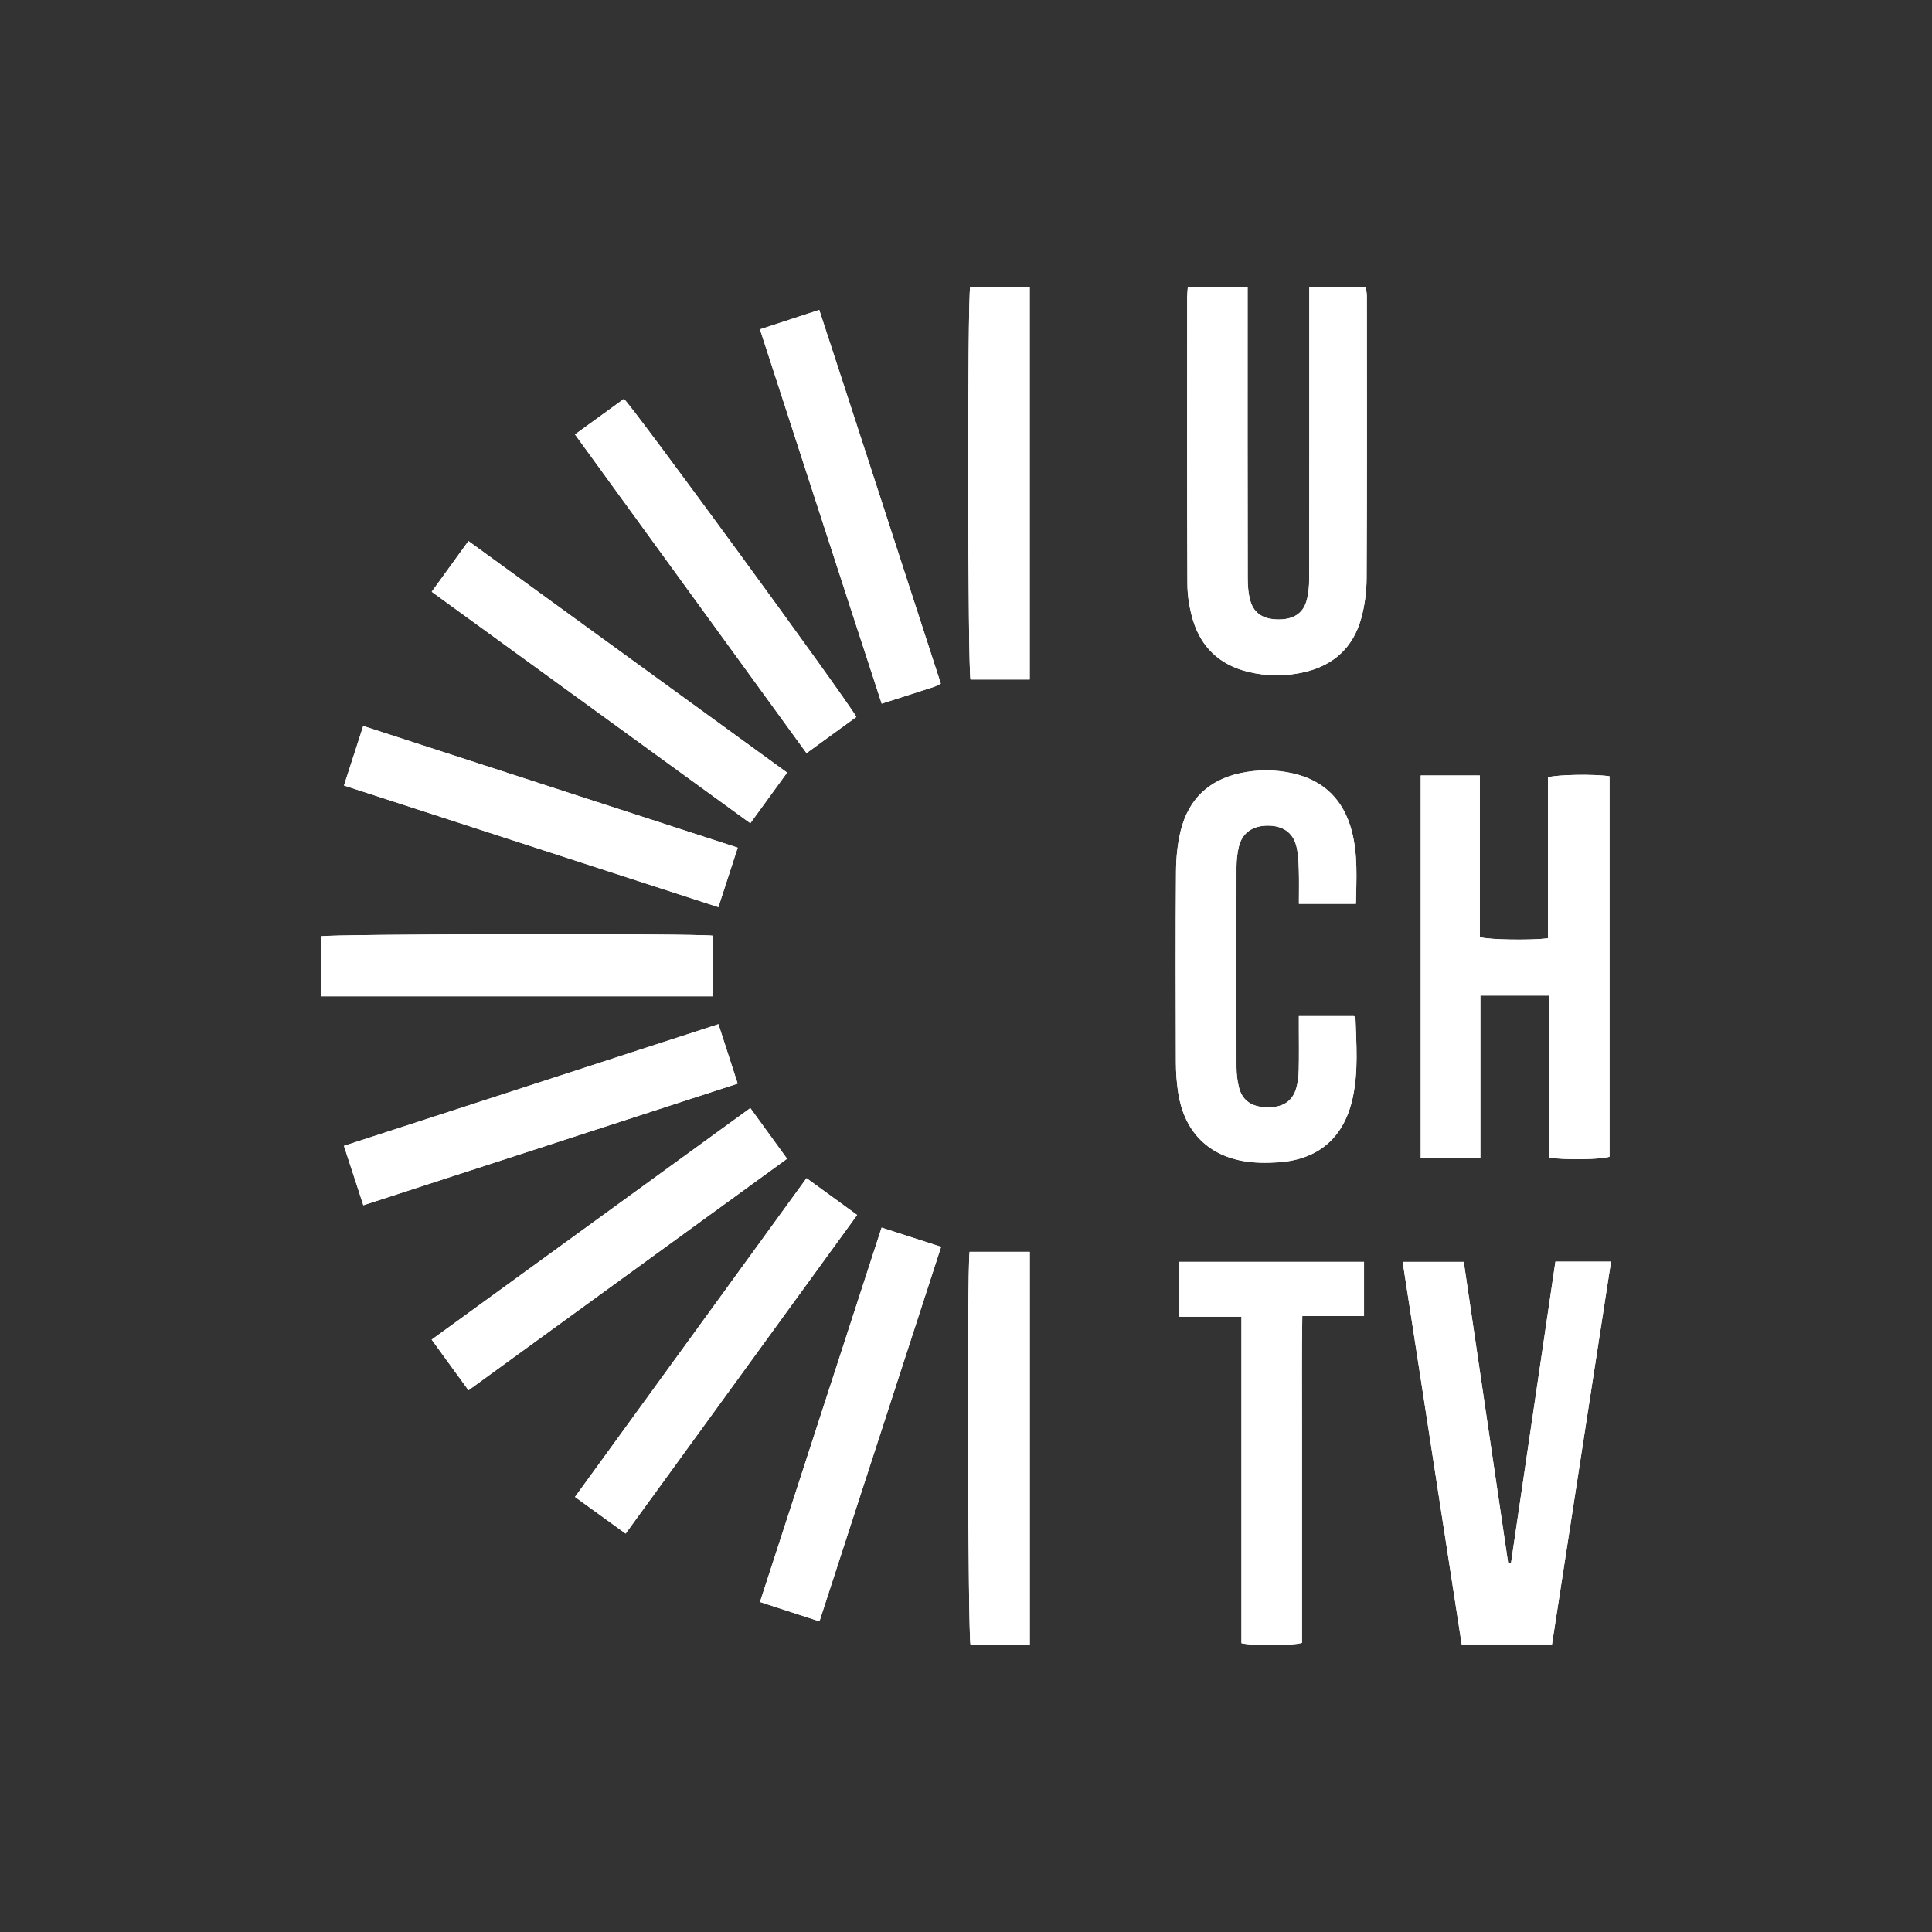 <?xml version="1.0" encoding="UTF-8"?>
<svg id="Capa_1" data-name="Capa 1" xmlns="http://www.w3.org/2000/svg" viewBox="0 0 512 512">
  <rect x="0" y="0" width="512" height="512" fill="#333333" stroke="none"/>
  <defs>
    <style>
      .cls-1 {
        fill: #fff;
        stroke-width: 0px;
      }
    </style>
  </defs>
  <path class="cls-1" d="M376.51,205.51v101.43h15.8v-43.11h18.11v42.93c4.28.7,13.95.53,16.12-.22v-100.82c-3.89-.6-13.78-.47-16.32.28v42.66c-4.7.56-15.5.41-18.05-.31v-42.84h-15.66ZM314.79,76c-.07,1.07-.18,1.91-.18,2.74,0,25.33-.06,50.66.06,75.99.01,3.16.54,6.42,1.43,9.45,2.17,7.34,7.14,12,14.61,13.84,5.06,1.24,10.17,1.25,15.24.02,7.62-1.85,12.66-6.6,14.75-14.09.96-3.45,1.44-7.15,1.46-10.74.12-24.9.07-49.81.06-74.71,0-.81-.17-1.62-.28-2.49h-14.97v3.9c0,24.48.02,48.95-.03,73.43,0,2-.16,4.09-.73,5.99-.99,3.33-3.59,4.85-7.45,4.82-3.88-.02-6.43-1.54-7.4-4.9-.55-1.91-.7-3.99-.71-6-.05-24.48-.03-48.95-.03-73.43v-3.84h-15.84ZM412.2,334.35c-3.96,26.86-7.87,53.41-11.78,79.96-.24,0-.48,0-.73.01-3.93-26.64-7.86-53.28-11.78-79.91h-16.19c5.24,33.94,10.44,67.66,15.65,101.38h23.92c5.22-33.86,10.42-67.56,15.65-101.44h-14.74ZM344.21,269.27c0,1.26,0,2.31,0,3.36,0,3.63.06,7.27-.03,10.9-.04,1.59-.21,3.22-.63,4.74-1,3.62-3.62,5.28-7.82,5.19-4.01-.08-6.53-1.79-7.41-5.32-.44-1.74-.64-3.59-.64-5.39-.05-17.64-.05-35.27,0-52.91,0-1.8.19-3.65.61-5.4.87-3.66,3.59-5.59,7.56-5.63,4.03-.04,6.76,1.75,7.69,5.42.49,1.94.59,4,.65,6.02.1,3.06.03,6.13.03,9.28h15.11c.12-6.65.55-13.06-1.12-19.34-2.16-8.15-7.31-13.36-15.63-15.23-4.65-1.05-9.34-1.05-14-.03-8.31,1.82-13.62,6.96-15.66,15.15-.87,3.49-1.23,7.18-1.26,10.78-.13,16.89-.08,33.78-.03,50.67,0,2.66.2,5.35.59,7.98,1.51,10,7.52,16.45,17.2,18.18,3.01.54,6.18.54,9.25.35,10.78-.7,17.56-6.58,19.83-17.2,1.49-6.96.94-14.03.71-21.07,0-.16-.26-.31-.42-.48h-14.59ZM329,435.46c3.28.77,13.38.7,16.04-.09,0-9.52,0-19.13,0-28.73s-.02-19.23,0-28.85c.02-9.57-.1-19.13.08-29.04h16.36v-14.35h-48.93v14.54h16.45c0,14.78,0,29.1,0,43.41s0,28.79,0,43.1ZM257.12,76.02c-.77,3.24-.65,101.75.09,104.05h15.68v-104.05h-15.76ZM85.06,264.03h103.9v-16.05c-4.08-.65-101.61-.49-103.9.16v15.89ZM152.38,115.13c20.52,28.25,40.85,56.23,61.36,84.46,4.51-3.28,8.88-6.45,13.21-9.6-3.37-5.79-59.67-82.79-61.61-84.27-4.19,3.04-8.42,6.11-12.96,9.41ZM213.74,312.23c-20.57,28.32-40.92,56.34-61.36,84.47,4.67,3.39,8.95,6.49,13.42,9.72,20.54-28.27,40.85-56.23,61.35-84.44-4.5-3.28-8.79-6.39-13.41-9.75ZM208.59,204.75c-28.32-20.57-56.27-40.88-84.45-61.36-3.34,4.61-6.49,8.96-9.73,13.43,28.29,20.55,56.26,40.87,84.43,61.34,3.28-4.51,6.4-8.8,9.75-13.41ZM124.15,368.43c28.33-20.59,56.3-40.92,84.43-61.36-3.33-4.59-6.45-8.89-9.74-13.42-28.22,20.51-56.27,40.89-84.45,61.36,3.3,4.54,6.43,8.84,9.75,13.41ZM201.4,87.28c10.84,33.29,21.45,66.16,32.26,99.19,4.9-1.57,9.36-2.98,13.81-4.43.59-.19,1.13-.52,1.86-.87-10.76-33.06-21.4-66.03-32.22-99.04-5.4,1.77-10.35,3.39-15.71,5.15ZM91.16,208.16c33.33,10.83,66.15,21.49,99.22,32.23,1.77-5.44,3.4-10.46,5.12-15.75-33.2-10.79-66.12-21.48-99.24-32.25-1.73,5.34-3.36,10.39-5.1,15.76ZM190.39,271.41c-33.26,10.81-66.09,21.48-99.24,32.25,1.75,5.37,3.42,10.47,5.14,15.74,33.25-10.81,66.1-21.48,99.2-32.24-1.72-5.3-3.35-10.34-5.1-15.76ZM217.16,429.67c10.82-33.31,21.49-66.15,32.24-99.25-5.4-1.75-10.5-3.39-15.77-5.09-10.8,33.24-21.46,66.08-32.23,99.21,5.33,1.74,10.36,3.38,15.75,5.13ZM256.95,331.75c-.69,5.46-.43,101.8.25,104.06h15.7v-104.06h-15.95Z"/>
  <path class="cls-1" d="M376.51,205.51h15.66v42.84c2.55.71,13.34.87,18.05.31v-42.66c2.54-.74,12.44-.88,16.32-.28v100.82c-2.17.75-11.84.91-16.12.22v-42.93h-18.11v43.11h-15.8v-101.43Z"/>
  <path class="cls-1" d="M314.79,76h15.84v3.84c0,24.48-.02,48.95.03,73.43,0,2,.15,4.09.71,6,.97,3.35,3.51,4.87,7.4,4.9,3.86.02,6.45-1.49,7.45-4.82.57-1.9.73-3.99.73-5.99.05-24.48.03-48.95.03-73.43v-3.9h14.97c.1.87.27,1.68.28,2.49.01,24.9.07,49.81-.06,74.71-.02,3.59-.49,7.29-1.46,10.74-2.09,7.49-7.13,12.24-14.75,14.09-5.07,1.23-10.17,1.22-15.24-.02-7.48-1.84-12.45-6.5-14.61-13.84-.89-3.03-1.42-6.29-1.43-9.45-.11-25.33-.07-50.66-.06-75.99,0-.83.11-1.67.18-2.74Z"/>
  <path class="cls-1" d="M412.2,334.35h14.74c-5.23,33.88-10.42,67.58-15.65,101.44h-23.92c-5.21-33.73-10.41-67.45-15.65-101.38h16.19c3.93,26.64,7.86,53.28,11.78,79.91.24,0,.48,0,.73-.01,3.91-26.55,7.82-53.1,11.78-79.96Z"/>
  <path class="cls-1" d="M344.21,269.27h14.59c.15.17.41.32.42.48.23,7.04.78,14.11-.71,21.07-2.27,10.62-9.05,16.5-19.83,17.2-3.07.2-6.24.19-9.25-.35-9.68-1.73-15.69-8.18-17.2-18.18-.4-2.63-.59-5.32-.59-7.98-.05-16.89-.1-33.78.03-50.67.03-3.6.39-7.29,1.26-10.78,2.04-8.19,7.35-13.32,15.66-15.15,4.65-1.02,9.34-1.02,14,.03,8.31,1.87,13.47,7.08,15.63,15.23,1.66,6.27,1.24,12.69,1.12,19.34h-15.11c0-3.16.08-6.22-.03-9.28-.07-2.02-.16-4.08-.65-6.02-.93-3.67-3.67-5.46-7.69-5.42-3.97.04-6.7,1.97-7.56,5.63-.41,1.75-.61,3.59-.61,5.4-.04,17.64-.04,35.27,0,52.91,0,1.8.21,3.65.64,5.39.88,3.53,3.4,5.24,7.41,5.32,4.2.09,6.82-1.57,7.82-5.19.42-1.52.59-3.15.63-4.74.09-3.63.03-7.27.03-10.9,0-1.05,0-2.09,0-3.36Z"/>
  <path class="cls-1" d="M329,435.46c0-14.31,0-28.71,0-43.1s0-28.63,0-43.41h-16.45v-14.54h48.93v14.35h-16.36c-.18,9.91-.06,19.48-.08,29.04-.02,9.62,0,19.23,0,28.85s0,19.21,0,28.73c-2.65.79-12.76.85-16.04.09Z"/>
  <path class="cls-1" d="M257.12,76.02h15.76v104.05h-15.68c-.73-2.31-.85-100.81-.09-104.05Z"/>
  <path class="cls-1" d="M85.06,264.03v-15.89c2.29-.64,99.82-.81,103.9-.16v16.05h-103.9Z"/>
  <path class="cls-1" d="M152.38,115.13c4.54-3.3,8.77-6.37,12.96-9.41,1.95,1.48,58.24,78.47,61.61,84.27-4.34,3.15-8.7,6.32-13.21,9.6-20.5-28.22-40.84-56.21-61.36-84.46Z"/>
  <path class="cls-1" d="M213.74,312.23c4.62,3.36,8.9,6.48,13.41,9.75-20.5,28.22-40.81,56.18-61.35,84.44-4.46-3.23-8.74-6.34-13.42-9.72,20.43-28.13,40.79-56.16,61.36-84.47Z"/>
  <path class="cls-1" d="M208.59,204.75c-3.35,4.61-6.47,8.9-9.75,13.41-28.17-20.47-56.14-40.79-84.43-61.34,3.24-4.47,6.39-8.82,9.73-13.43,28.19,20.48,56.14,40.79,84.45,61.36Z"/>
  <path class="cls-1" d="M124.15,368.43c-3.32-4.57-6.45-8.87-9.75-13.41,28.18-20.48,56.23-40.86,84.45-61.36,3.28,4.53,6.41,8.83,9.74,13.42-28.13,20.44-56.1,40.77-84.43,61.36Z"/>
  <path class="cls-1" d="M201.4,87.28c5.36-1.76,10.31-3.38,15.71-5.15,10.82,33.01,21.45,65.98,32.22,99.04-.72.34-1.27.68-1.86.87-4.45,1.45-8.91,2.86-13.81,4.43-10.81-33.03-21.42-65.9-32.26-99.19Z"/>
  <path class="cls-1" d="M91.16,208.16c1.74-5.38,3.37-10.42,5.1-15.76,33.12,10.76,66.04,21.46,99.24,32.25-1.72,5.29-3.35,10.31-5.12,15.75-33.07-10.74-65.9-21.41-99.22-32.23Z"/>
  <path class="cls-1" d="M190.39,271.41c1.75,5.42,3.39,10.46,5.1,15.76-33.1,10.76-65.95,21.43-99.2,32.24-1.72-5.28-3.39-10.37-5.14-15.74,33.15-10.77,65.98-21.44,99.24-32.25Z"/>
  <path class="cls-1" d="M217.16,429.67c-5.39-1.76-10.42-3.39-15.75-5.13,10.76-33.13,21.43-65.97,32.23-99.21,5.26,1.7,10.36,3.35,15.77,5.09-10.75,33.1-21.42,65.93-32.24,99.25Z"/>
  <path class="cls-1" d="M256.95,331.75h15.95v104.06h-15.7c-.68-2.25-.95-98.59-.25-104.06Z"/>
</svg>